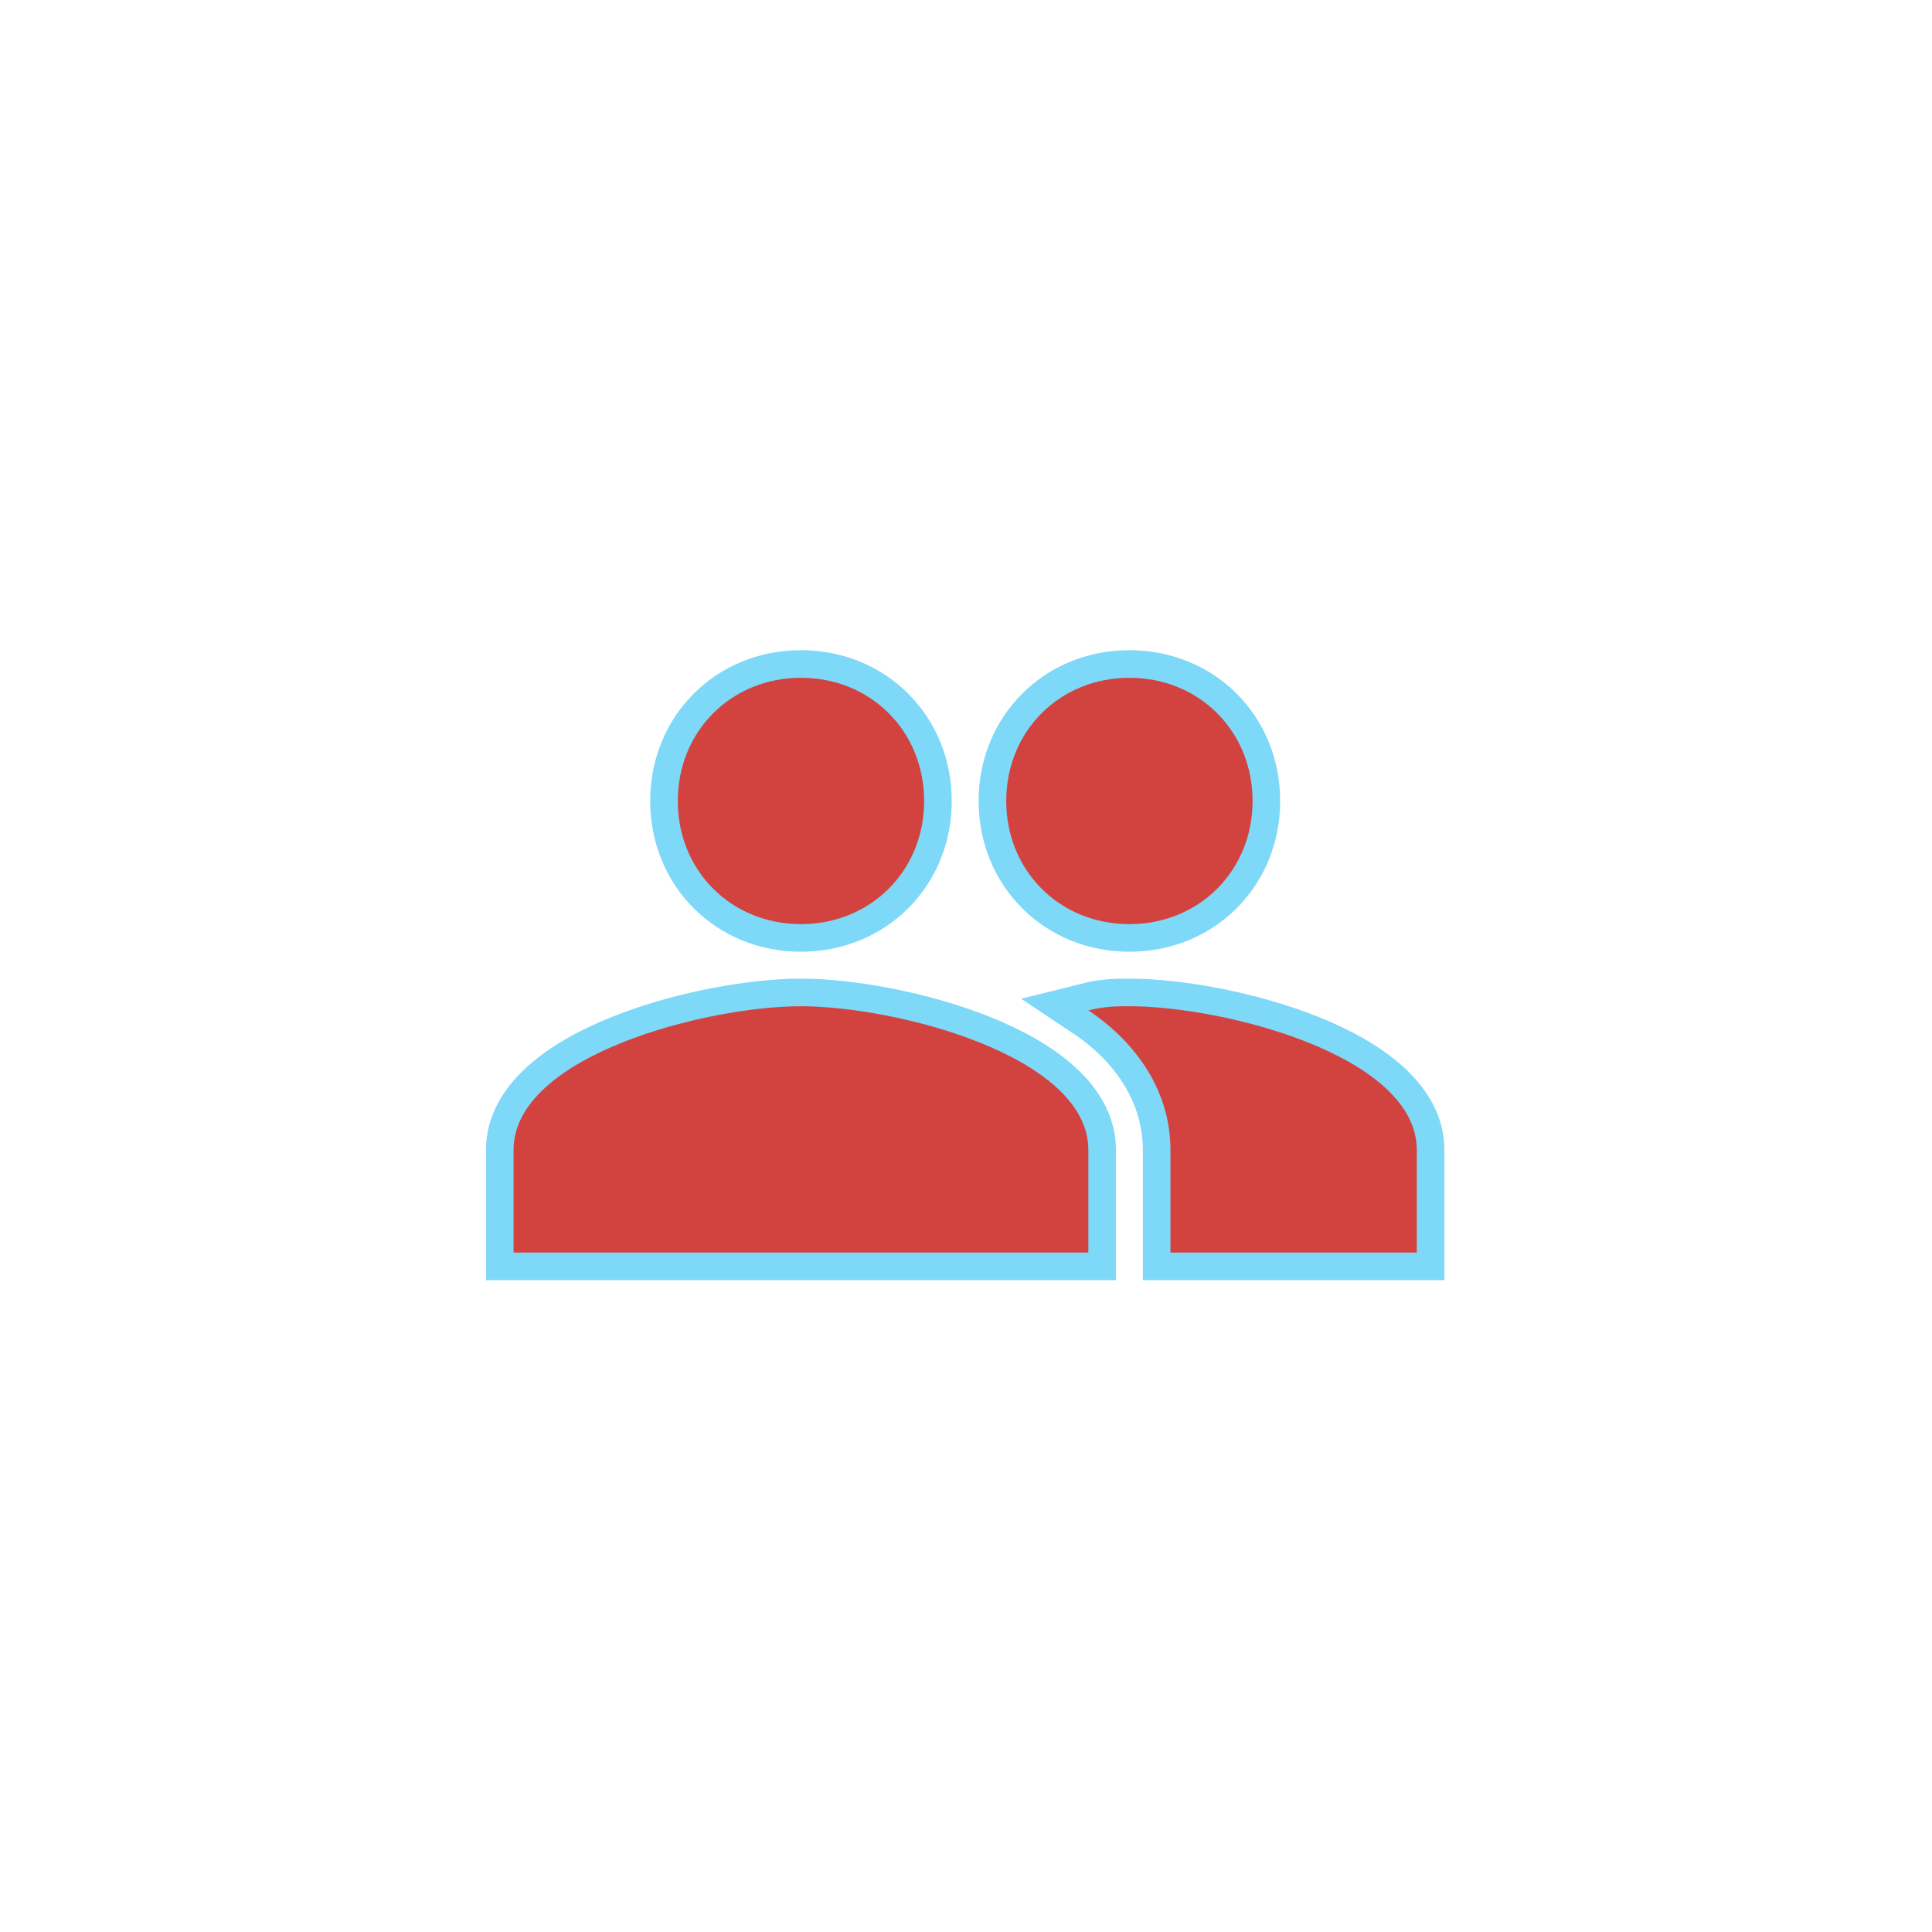 <?xml version="1.0"?>
<svg xmlns="http://www.w3.org/2000/svg" width="70" height="70" viewBox="0 0 70 70" style="width: 100%; height: 100%;"><desc>Made with illustrio</desc> <g class="shadow"><g fill="none" fill-rule="evenodd" stroke="none"> <path fill="none" d="M22.312,8.925 C24.841,8.925 26.775,6.991 26.775,4.463 C26.775,1.934 24.841,0 22.312,0 C19.784,0 17.85,1.934 17.85,4.463 C17.85,6.991 19.784,8.925 22.312,8.925 L22.312,8.925 Z M10.412,8.925 C12.941,8.925 14.875,6.991 14.875,4.463 C14.875,1.934 12.941,0 10.412,0 C7.884,0 5.95,1.934 5.95,4.463 C5.95,6.991 7.884,8.925 10.412,8.925 L10.412,8.925 Z M10.412,11.9 C6.991,11.9 0,13.685 0,17.106 L0,20.825 L20.825,20.825 L20.825,17.106 C20.825,13.685 13.834,11.9 10.412,11.9 L10.412,11.9 Z M22.312,11.9 C21.866,11.9 21.42,11.9 20.825,12.049 C22.61,13.239 23.8,15.024 23.8,17.106 L23.8,20.825 L32.725,20.825 L32.725,17.106 C32.725,13.685 25.734,11.9 22.312,11.9 L22.312,11.9 Z" transform="translate(18.608 24.558)" stroke="none"></path> </g></g><g class="clone"><g fill="none" fill-rule="evenodd" stroke="none" style="stroke-width: 2;" class="main-fill main-stroke"> <path fill="none" d="M22.312,8.925 C24.841,8.925 26.775,6.991 26.775,4.463 C26.775,1.934 24.841,0 22.312,0 C19.784,0 17.85,1.934 17.85,4.463 C17.85,6.991 19.784,8.925 22.312,8.925 L22.312,8.925 Z M10.412,8.925 C12.941,8.925 14.875,6.991 14.875,4.463 C14.875,1.934 12.941,0 10.412,0 C7.884,0 5.95,1.934 5.95,4.463 C5.95,6.991 7.884,8.925 10.412,8.925 L10.412,8.925 Z M10.412,11.9 C6.991,11.9 0,13.685 0,17.106 L0,20.825 L20.825,20.825 L20.825,17.106 C20.825,13.685 13.834,11.9 10.412,11.9 L10.412,11.9 Z M22.312,11.9 C21.866,11.9 21.42,11.9 20.825,12.049 C22.61,13.239 23.8,15.024 23.8,17.106 L23.8,20.825 L32.725,20.825 L32.725,17.106 C32.725,13.685 25.734,11.9 22.312,11.9 L22.312,11.9 Z" transform="translate(18.608 24.558)" stroke="none" style="stroke-width: 2;" class="main-fill main-stroke"></path> </g></g><g class="base"><g fill="none" fill-rule="evenodd" stroke="none" class="secondary-fill"> <path fill="none" d="M22.312,8.925 C24.841,8.925 26.775,6.991 26.775,4.463 C26.775,1.934 24.841,0 22.312,0 C19.784,0 17.85,1.934 17.85,4.463 C17.85,6.991 19.784,8.925 22.312,8.925 L22.312,8.925 Z M10.412,8.925 C12.941,8.925 14.875,6.991 14.875,4.463 C14.875,1.934 12.941,0 10.412,0 C7.884,0 5.95,1.934 5.95,4.463 C5.95,6.991 7.884,8.925 10.412,8.925 L10.412,8.925 Z M10.412,11.9 C6.991,11.9 0,13.685 0,17.106 L0,20.825 L20.825,20.825 L20.825,17.106 C20.825,13.685 13.834,11.9 10.412,11.9 L10.412,11.9 Z M22.312,11.9 C21.866,11.9 21.42,11.9 20.825,12.049 C22.61,13.239 23.8,15.024 23.8,17.106 L23.8,20.825 L32.725,20.825 L32.725,17.106 C32.725,13.685 25.734,11.9 22.312,11.9 L22.312,11.9 Z" transform="translate(18.608 24.558)" stroke="none" class="secondary-fill"></path> </g></g><style> .main-fill {fill: #7ED8F7;} .main-stroke {stroke: #7ED8F7;} .secondary-fill {fill: #D2433F;} .secondary-stroke {stroke: #D2433F;} .main-fill--darken {fill: #36c2f3;} .main-stroke--darken {stroke: #36c2f3;} .secondary-fill--darken {fill: #9f2925;} .secondary-stroke--darken {stroke: #9f2925;} .main-fill--darkener {fill: #0eb0e7;} .main-stroke--darkener {stroke: #0eb0e7;} .secondary-fill--darkener {fill: #761e1c;} .secondary-stroke--darkener {stroke: #761e1c;} </style></svg>